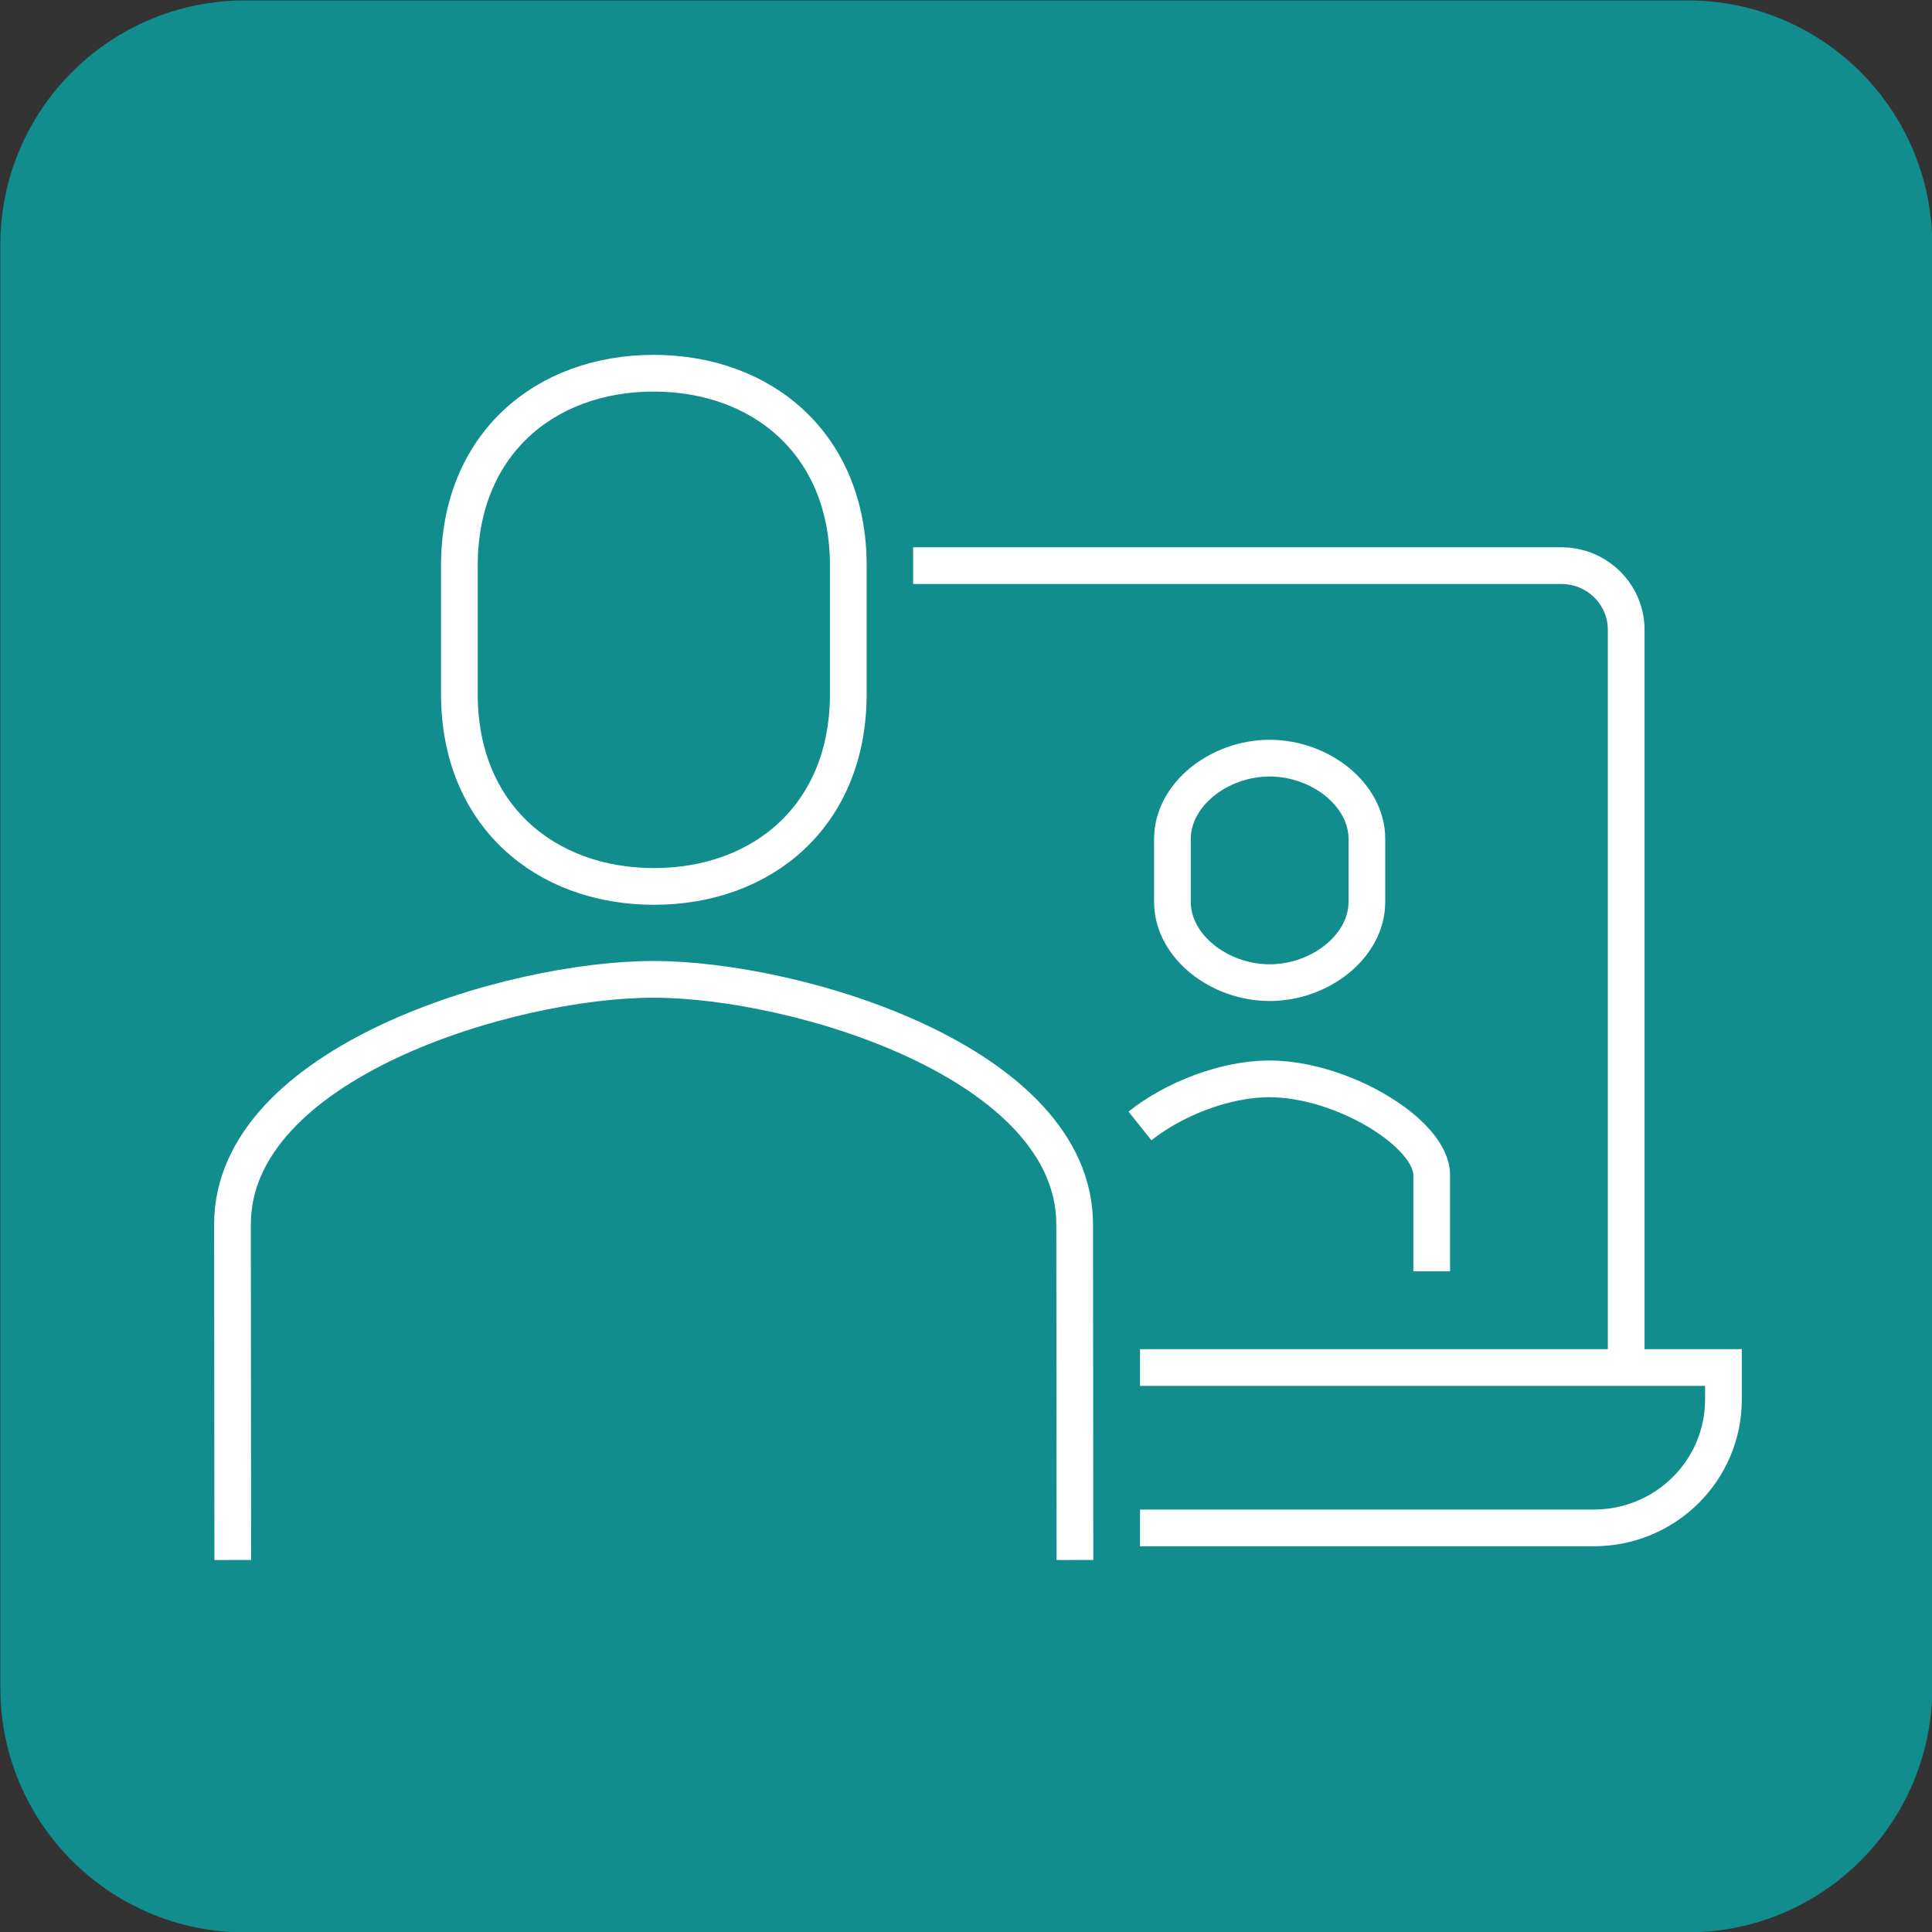 <?xml version="1.0" encoding="UTF-8" standalone="no"?>
<!DOCTYPE svg PUBLIC "-//W3C//DTD SVG 1.1//EN" "http://www.w3.org/Graphics/SVG/1.1/DTD/svg11.dtd">
<svg width="100%" height="100%" viewBox="0 0 658 658" version="1.1" xmlns="http://www.w3.org/2000/svg" xmlns:xlink="http://www.w3.org/1999/xlink" xml:space="preserve" xmlns:serif="http://www.serif.com/" style="fill-rule:evenodd;clip-rule:evenodd;stroke-miterlimit:2;">
    <rect x="0" y="0" width="658" height="658" fill="#333333" stroke="none"/>
    <g transform="matrix(1,0,0,1,-1370.55,-1858.1)">
        <g transform="matrix(4.167,0,0,4.167,0,0)">
            <path d="M348.933,445.943C337.886,445.943 328.933,454.897 328.933,465.943L328.933,583.847C328.933,594.893 337.886,603.847 348.933,603.847L466.836,603.847C477.882,603.847 486.836,594.893 486.836,583.847L486.836,465.943C486.836,454.897 477.882,445.943 466.836,445.943L348.933,445.943Z" style="fill:rgb(18,141,141);fill-rule:nonzero;"/>
            <path d="M461.818,557.68L461.818,497.385C461.818,494.489 459.447,492.14 456.521,492.14L403.538,492.14M422.082,557.68L469.766,557.68L469.766,560.303C469.766,566.095 465.022,570.789 459.17,570.789L422.082,570.789M422.078,537.934C424.736,535.809 428.938,534.087 432.646,534.087L432.654,534.087C438.61,534.087 445.923,538.533 445.923,541.952L445.923,549.816M432.679,507.873C436.787,507.873 440.625,510.831 440.625,514.48L440.625,519.616C440.625,523.264 436.787,526.223 432.679,526.223C428.569,526.223 424.731,523.264 424.731,519.616L424.731,514.48C424.731,510.831 428.569,507.873 432.679,507.873ZM382.359,518.358C391.234,518.358 398.24,512.556 398.24,502.628L398.24,492.141C398.24,482.214 391.206,476.413 382.332,476.413C373.457,476.413 366.451,482.214 366.451,492.141L366.451,502.628C366.451,512.556 373.485,518.358 382.359,518.358ZM416.764,573.411L416.741,545.985C416.732,532.774 394.028,525.953 382.311,525.953C370.592,525.953 347.898,532.774 347.907,545.985L347.93,573.411" style="fill:none;stroke:white;stroke-width:3px;"/>
        </g>
    </g>
</svg>
